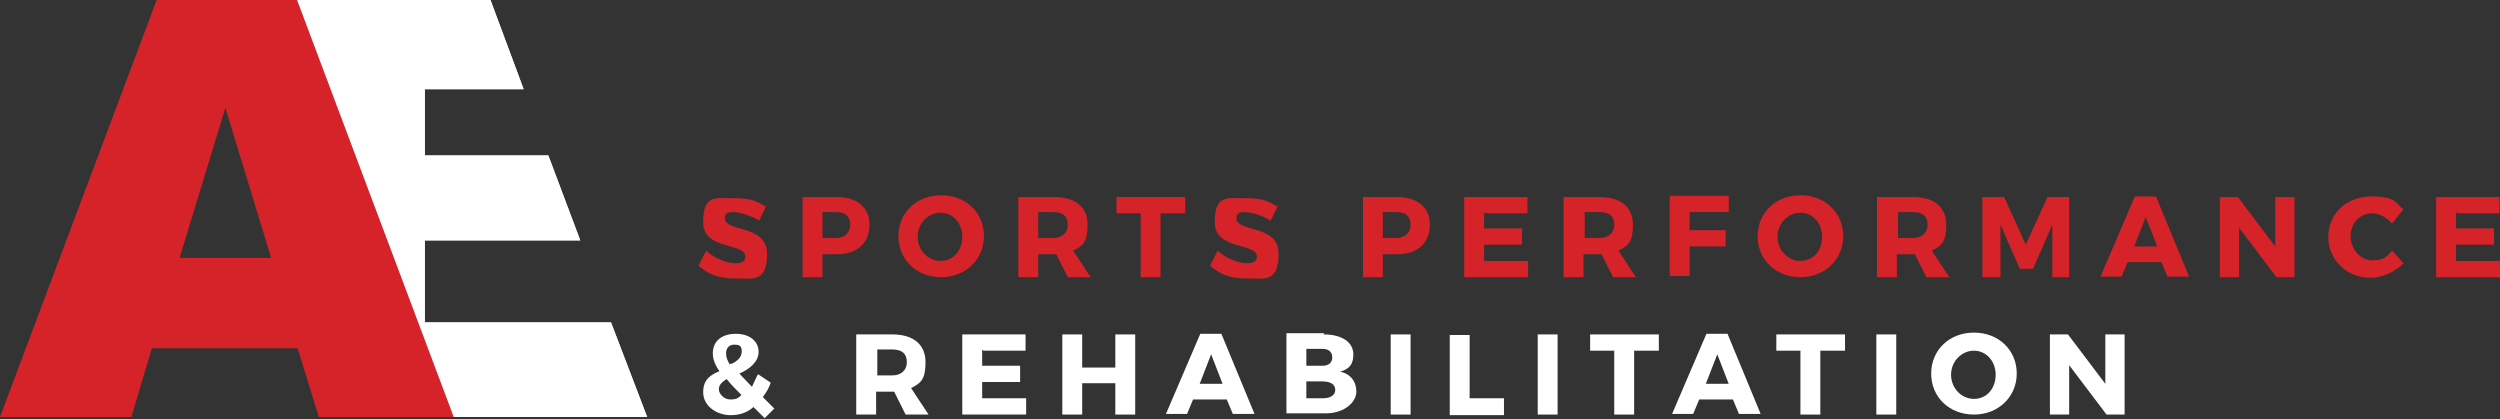<?xml version="1.0" encoding="UTF-8"?>
<svg xmlns="http://www.w3.org/2000/svg" xmlns:xlink="http://www.w3.org/1999/xlink" version="1.1" viewBox="0 0 414.9 69.6">
  <rect x="0" y="0" width="414.9" height="69.6" fill="#333333" stroke="none"/>
  <defs>
    <style>
      .cls-1 {
        fill: none;
      }

      .cls-2 {
        fill: #d62229;
      }

      .cls-3 {
        fill: #fff;
      }

      .cls-4 {
        clip-path: url(#clippath);
      }
    </style>
    <clipPath id="clippath">
      <polygon class="cls-1" points="81.4 0 86.9 14.8 70.5 14.8 70.5 25.8 91 25.8 96.3 39.9 70.5 39.9 70.5 53.5 101.4 53.5 107.4 69.2 56.2 69.2 49.2 0 81.4 0"/>
    </clipPath>
  </defs>
  <!-- Generator: Adobe Illustrator 28.6.0, SVG Export Plug-In . SVG Version: 1.2.0 Build 709)  -->
  <g>
    <g id="Layer_1">
      <g id="Layer_1-2" data-name="Layer_1">
        <g>
          <path class="cls-3" d="M81.4,0l5.5,14.8h-16.4v11h20.5l5.3,14.1h-25.8v13.6h30.9l6,15.7h-51.2L49.2,0"/>
          <g class="cls-4">
            <polygon class="cls-3" points="107.4 69.2 81.4 0 38.2 0 54 69.2 107.4 69.2"/>
          </g>
        </g>
        <path class="cls-2" d="M49.5,57.8h-24.3l-3.4,11.4H0L26,0h23.3l26,69.2h-22.4l-3.5-11.4h0ZM45,42.8l-7.6-24.9-7.6,24.9h15.2Z"/>
        <g>
          <path class="cls-2" d="M127.3,33.9l-1.3,2.7c-1.4-.8-3.2-1.4-4.3-1.4s-1.4.3-1.4,1c0,2.4,7,1,7,5.9s-2.4,4.1-5.4,4.1-4.4-.8-6-2.1l1.3-2.5c1.4,1.3,3.5,2.1,4.8,2.1s1.7-.5,1.7-1.1c0-2.4-7-1-7-5.7s2.1-4,5.2-4,3.8.6,5.2,1.4l.2-.3Z"/>
          <path class="cls-2" d="M138.9,32.7c3.3,0,5.4,1.7,5.4,4.6s-1.9,4.9-5.4,4.9h-2.4v3.8h-3.3v-13.3h5.9-.2ZM136.5,39.5h2.2c1.4,0,2.4-.8,2.4-2.2s-.8-2.1-2.4-2.1h-2.2v4.3Z"/>
          <path class="cls-2" d="M163.3,39.2c0,3.8-3,6.8-7.1,6.8s-7.1-2.9-7.1-6.8,3-6.8,7.1-6.8,7.1,2.9,7.1,6.8ZM152.3,39.3c0,2.2,1.7,4,3.8,4s3.6-1.7,3.6-4-1.6-4-3.6-4-3.8,1.7-3.8,4Z"/>
          <path class="cls-2" d="M175,42.2h-2.7v3.8h-3.3v-13.3h6c3.5,0,5.5,1.7,5.5,4.6s-.8,3.5-2.4,4.3l2.9,4.4h-3.8l-1.9-3.8h-.3ZM174.8,39.5c1.4,0,2.4-.8,2.4-2.2s-.8-2.1-2.4-2.1h-2.5v4.3h2.5Z"/>
          <path class="cls-2" d="M192.6,35.4v10.6h-3.3v-10.6h-4v-2.7h11.4v2.7h-4.1Z"/>
          <path class="cls-2" d="M212.2,33.9l-1.3,2.7c-1.4-.8-3.2-1.4-4.3-1.4s-1.4.3-1.4,1c0,2.4,7,1,7,5.9s-2.4,4.1-5.4,4.1-4.4-.8-6-2.1l1.3-2.5c1.4,1.3,3.5,2.1,4.8,2.1s1.7-.5,1.7-1.1c0-2.4-7-1-7-5.7s2.1-4,5.2-4,3.8.6,5.2,1.4l.2-.3Z"/>
          <path class="cls-2" d="M231.9,32.7c3.3,0,5.4,1.7,5.4,4.6s-1.9,4.9-5.4,4.9h-2.4v3.8h-3.3v-13.3h5.9-.2ZM229.5,39.5h2.2c1.4,0,2.4-.8,2.4-2.2s-.8-2.1-2.4-2.1h-2.2v4.3Z"/>
          <path class="cls-2" d="M246.3,35.2v2.7h6.3v2.7h-6.3v2.7h7.3v2.7h-10.6v-13.3h10.5v2.7h-7l-.2-.2Z"/>
          <path class="cls-2" d="M265.5,42.2h-2.7v3.8h-3.3v-13.3h6c3.5,0,5.5,1.7,5.5,4.6s-.8,3.5-2.4,4.3l2.9,4.4h-3.8l-1.9-3.8h-.3ZM265.5,39.5c1.4,0,2.4-.8,2.4-2.2s-.8-2.1-2.4-2.1h-2.5v4.3h2.5Z"/>
          <path class="cls-2" d="M280.4,35.2v3h6v2.7h-6v4.9h-3.3v-13.3h9.8v2.7h-6.5,0Z"/>
          <path class="cls-2" d="M305.9,39.2c0,3.8-3,6.8-7.1,6.8s-7.1-2.9-7.1-6.8,3-6.8,7.1-6.8,7.1,2.9,7.1,6.8ZM295,39.3c0,2.2,1.7,4,3.8,4s3.6-1.7,3.6-4-1.6-4-3.6-4-3.8,1.7-3.8,4Z"/>
          <path class="cls-2" d="M317.5,42.2h-2.7v3.8h-3.3v-13.3h6c3.5,0,5.5,1.7,5.5,4.6s-.8,3.5-2.4,4.3l2.9,4.4h-3.8l-1.9-3.8h-.3ZM317.5,39.5c1.4,0,2.4-.8,2.4-2.2s-.8-2.1-2.4-2.1h-2.5v4.3h2.5Z"/>
          <path class="cls-2" d="M340.6,46v-8.7l-3.2,7.3h-2.2l-3.2-7.3v8.7h-3v-13.3h3.6l3.6,7.9,3.6-7.9h3.6v13.3s-3,0-3,0Z"/>
          <path class="cls-2" d="M353.1,43.5l-1,2.4h-3.5l5.7-13.3h3.5l5.5,13.3h-3.6l-1-2.4h-5.9.2ZM356.1,36l-1.9,4.9h3.8l-1.9-4.9h0Z"/>
          <path class="cls-2" d="M377.8,46l-6.2-8.2v8.2h-3.2v-13.3h3l6.2,8.2v-8.2h3.2v13.3s-3,0-3,0Z"/>
          <path class="cls-2" d="M398.9,34.7l-1.9,2.4c-1-1.1-2.2-1.7-3.3-1.7-2.1,0-3.6,1.7-3.6,3.8s1.6,4,3.6,4,2.4-.6,3.3-1.6l1.9,2.1c-1.4,1.4-3.5,2.4-5.5,2.4-4,0-7-3-7-6.8s3-6.7,7.1-6.7,4,1,5.4,2.2Z"/>
          <path class="cls-2" d="M407.6,35.2v2.7h6.3v2.7h-6.3v2.7h7.3v2.7h-10.6v-13.3h10.5v2.7h-7l-.2-.2Z"/>
          <path class="cls-3" d="M125.1,67.5c-1.1,1-2.4,1.4-3.8,1.4-2.5,0-4.6-1.6-4.6-3.8s1.3-2.9,2.7-3.5c-.8-1.1-1.1-2.1-1.1-3,0-1.9,1.4-3.2,3.8-3.2s3.8,1.3,3.8,3-1.6,2.9-3.2,3.6c.6.6,1.3,1.4,2.1,2.2.3-.6.6-1.4,1-2.1l2.1,1.4c-.3,1-.8,1.7-1.3,2.4l1.9,1.9-1.6,1.6-1.9-1.9.2-.2ZM123.3,65.8c-1.1-1.1-2.1-2.1-2.7-2.9-.8.5-1.3,1-1.3,1.7s.8,1.7,1.9,1.7,1.4-.3,1.9-.8l.2.2ZM121.4,60.4c1-.5,1.7-1.1,1.7-2.1s-.5-1.1-1.3-1.1-1.3.6-1.3,1.4.2,1.1.6,1.9l.2-.2Z"/>
          <path class="cls-3" d="M148.1,65h-2.7v3.8h-3.3v-13.3h6c3.5,0,5.5,1.7,5.5,4.6s-.8,3.5-2.4,4.3l2.9,4.4h-3.8l-1.9-3.8h-.3ZM148.1,62.3c1.4,0,2.4-.8,2.4-2.2s-.8-2.1-2.4-2.1h-2.5v4.3h2.5Z"/>
          <path class="cls-3" d="M163,58v2.7h6.3v2.7h-6.3v2.7h7.3v2.7h-10.6v-13.3h10.5v2.7h-7l-.2-.2Z"/>
          <path class="cls-3" d="M185.1,68.8v-5.2h-5.5v5.2h-3.3v-13.3h3.3v5.5h5.5v-5.5h3.3v13.3h-3.3Z"/>
          <path class="cls-3" d="M198,66.3l-1,2.4h-3.5l5.7-13.3h3.5l5.5,13.3h-3.6l-1-2.4h-5.9.2ZM201,58.8l-1.9,4.9h3.8s-1.9-4.9-1.9-4.9Z"/>
          <path class="cls-3" d="M219.7,55.5c3,0,4.9,1.3,4.9,3.3s-1,2.5-2.2,2.9c1.7.3,2.7,1.6,2.7,3.3s-1.9,3.6-5.1,3.6h-6.5v-13.3h6.3l-.2.2ZM216.8,60.7h2.7c1,0,1.6-.5,1.6-1.4s-.6-1.4-1.6-1.4h-2.7v2.9ZM216.8,66.1h2.7c1.3,0,2.1-.5,2.1-1.4s-.8-1.4-2.1-1.4h-2.7v3-.2Z"/>
          <path class="cls-3" d="M230.8,68.8v-13.3h3.3v13.3h-3.3Z"/>
          <path class="cls-3" d="M249.6,66v2.9h-9v-13.3h3.3v10.5h5.7,0Z"/>
          <path class="cls-3" d="M255.2,68.8v-13.3h3.3v13.3h-3.3Z"/>
          <path class="cls-3" d="M271.2,58.2v10.6h-3.3v-10.6h-4v-2.7h11.4v2.7h-4.1Z"/>
          <path class="cls-3" d="M282,66.3l-1,2.4h-3.5l5.7-13.3h3.5l5.5,13.3h-3.6l-1-2.4h-5.9.2ZM285,58.8l-1.9,4.9h3.8s-1.9-4.9-1.9-4.9Z"/>
          <path class="cls-3" d="M302.1,58.2v10.6h-3.3v-10.6h-4v-2.7h11.4v2.7h-4.1Z"/>
          <path class="cls-3" d="M311.4,68.8v-13.3h3.3v13.3h-3.3Z"/>
          <path class="cls-3" d="M334.7,62c0,3.8-3,6.8-7.1,6.8s-7.1-2.9-7.1-6.8,3-6.8,7.1-6.8,7.1,2.9,7.1,6.8ZM323.8,62.2c0,2.2,1.7,4,3.8,4s3.6-1.7,3.6-4-1.6-4-3.6-4-3.8,1.7-3.8,4Z"/>
          <path class="cls-3" d="M349.6,68.8l-6.2-8.2v8.2h-3.2v-13.3h3l6.2,8.2v-8.2h3.2v13.3s-3,0-3,0Z"/>
        </g>
      </g>
    </g>
  </g>
</svg>